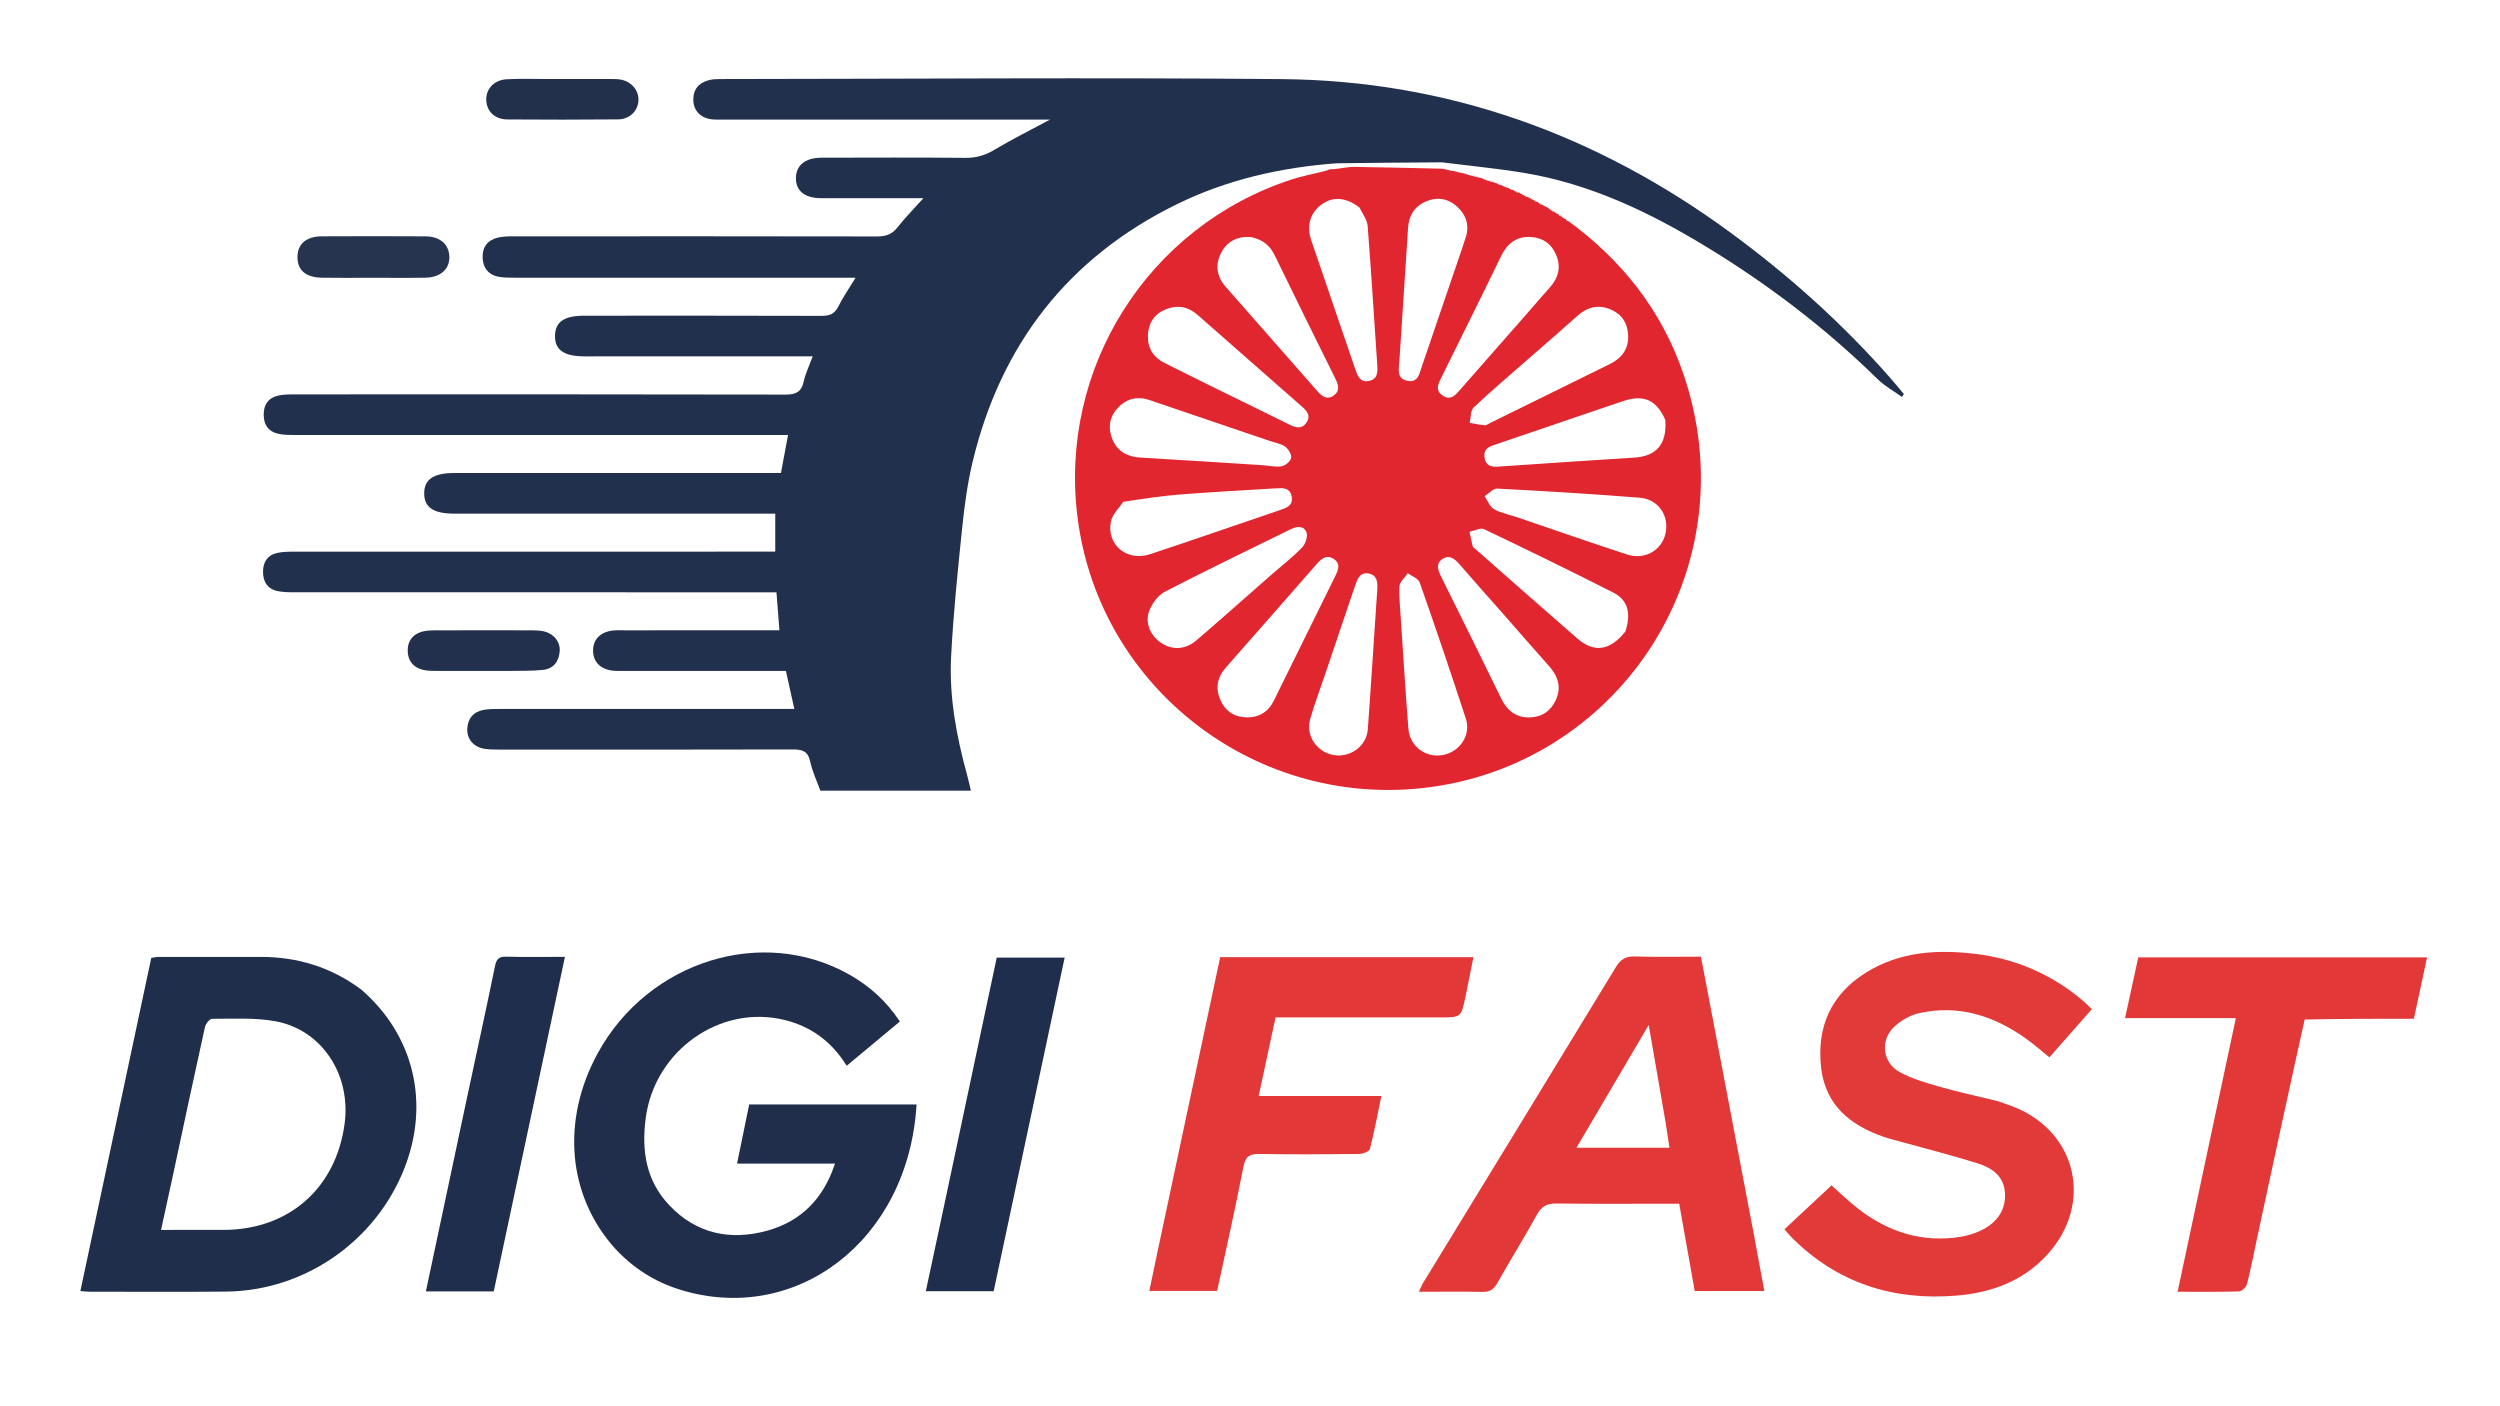 <?xml version="1.0" encoding="UTF-8"?>
<!-- Generated by Pixelmator Pro 3.6.1 -->
<svg width="1049" height="590" viewBox="0 0 1049 590" xmlns="http://www.w3.org/2000/svg">
    <path id="Path" fill="#21304d" stroke="none" d="M 560.917 68.511 C 537.487 70.23 514.798 75.371 493.722 85.731 C 448.211 108.103 419.925 144.561 408.121 193.742 C 405.955 202.765 404.71 212.064 403.751 221.308 C 401.883 239.322 400.023 257.362 399.087 275.439 C 398.211 292.344 401.324 308.925 405.802 325.221 C 406.371 327.291 406.815 329.395 407.388 331.778 C 386.295 331.778 365.526 331.778 344.231 331.778 C 342.824 327.87 340.877 323.803 339.948 319.517 C 338.976 315.034 336.503 314.451 332.526 314.463 C 291.531 314.586 250.535 314.542 209.539 314.522 C 207.381 314.521 205.186 314.53 203.074 314.158 C 198.667 313.383 195.844 310.015 196.068 305.797 C 196.299 301.449 198.64 298.652 202.975 297.862 C 204.922 297.507 206.948 297.48 208.938 297.479 C 248.434 297.459 287.93 297.464 327.426 297.464 C 329.205 297.464 330.984 297.464 333.293 297.464 C 332.048 291.827 330.951 286.863 329.772 281.526 C 325.063 281.526 320.597 281.526 316.131 281.526 C 297.966 281.528 279.802 281.531 261.637 281.526 C 260.138 281.525 258.628 281.578 257.143 281.416 C 251.979 280.853 248.923 277.758 248.857 273.144 C 248.787 268.304 251.921 265.091 257.346 264.551 C 258.833 264.403 260.343 264.474 261.842 264.474 C 283.336 264.47 304.829 264.472 327.047 264.472 C 326.639 259.255 326.247 254.23 325.803 248.535 C 323.727 248.535 321.804 248.535 319.88 248.535 C 254.387 248.536 188.894 248.541 123.401 248.517 C 121.081 248.516 118.706 248.485 116.452 248.013 C 112.255 247.134 110.406 244.134 110.371 240.02 C 110.336 235.884 112.205 232.906 116.382 232.002 C 118.631 231.516 121.009 231.484 123.328 231.483 C 188.488 231.458 253.648 231.464 318.808 231.464 C 320.779 231.464 322.75 231.464 325.299 231.464 C 325.299 226.196 325.299 221.276 325.299 215.528 C 323.907 215.528 322.003 215.527 320.098 215.527 C 276.936 215.528 233.774 215.531 190.612 215.526 C 181.84 215.525 177.962 212.873 177.991 206.945 C 178.019 201.11 181.972 198.472 190.71 198.472 C 234.205 198.47 277.701 198.472 321.196 198.472 C 323.192 198.472 325.187 198.472 327.687 198.472 C 328.635 193.39 329.569 188.391 330.663 182.533 C 328.236 182.533 326.168 182.533 324.1 182.533 C 257.274 182.534 190.448 182.54 123.622 182.516 C 121.301 182.515 118.912 182.517 116.676 181.998 C 112.584 181.048 110.658 178.23 110.645 173.988 C 110.632 169.723 112.594 166.941 116.687 166.003 C 118.925 165.49 121.311 165.483 123.631 165.482 C 192.291 165.458 260.95 165.419 329.609 165.568 C 334.007 165.577 336.281 164.456 337.247 160.06 C 337.984 156.703 339.54 153.526 341.003 149.527 C 338.826 149.527 337.087 149.527 335.348 149.527 C 305.351 149.529 275.354 149.535 245.358 149.532 C 236.646 149.531 232.772 146.823 232.881 140.846 C 232.987 135.05 236.744 132.475 245.166 132.473 C 278.329 132.467 311.493 132.425 344.655 132.538 C 348.01 132.55 350.183 131.806 351.758 128.614 C 353.649 124.783 356.14 121.247 359.007 116.536 C 356.359 116.536 354.499 116.536 352.639 116.536 C 306.977 116.536 261.315 116.541 215.653 116.525 C 213.66 116.524 211.643 116.503 209.68 116.208 C 205.031 115.51 202.63 112.501 202.504 107.991 C 202.382 103.667 204.629 100.676 208.949 99.692 C 210.867 99.254 212.898 99.171 214.878 99.17 C 265.872 99.143 316.867 99.116 367.861 99.217 C 371.467 99.224 374.142 98.48 376.479 95.531 C 379.846 91.281 383.665 87.389 387.445 83.173 C 379.14 83.173 370.573 83.173 362.006 83.173 C 356.173 83.173 350.34 83.208 344.507 83.165 C 337.619 83.114 333.877 80.046 333.969 74.615 C 334.059 69.288 337.933 66.18 344.771 66.167 C 364.935 66.128 385.101 66.044 405.264 66.236 C 409.798 66.279 413.524 65.089 417.384 62.78 C 424.714 58.397 432.388 54.589 440.601 50.176 C 438.293 50.176 436.705 50.176 435.117 50.176 C 391.122 50.176 347.126 50.177 303.131 50.172 C 301.632 50.172 300.121 50.228 298.636 50.066 C 294.15 49.579 291.131 46.56 290.93 42.348 C 290.706 37.665 293.078 34.781 297.488 33.622 C 299.067 33.207 300.778 33.168 302.429 33.167 C 380.921 33.103 459.417 32.483 537.902 33.193 C 607.63 33.824 670.247 56.563 726.326 97.755 C 750.854 115.772 773.361 135.985 793.428 158.885 C 795.285 161.005 797.057 163.198 798.869 165.357 C 798.595 165.751 798.322 166.144 798.049 166.538 C 794.629 164.077 790.822 162.01 787.851 159.093 C 766.117 137.757 742.081 119.446 716.096 103.622 C 692.228 89.086 667.288 77.14 639.441 72.536 C 628.297 70.693 617.025 69.622 604.969 68.112 C 589.723 68.187 575.32 68.349 560.917 68.511 Z"/>
    <path id="path1" fill="#e12630" stroke="none" d="M 610.021 71.78 C 610.457 71.868 610.892 71.956 611.858 72.261 C 612.949 72.556 613.509 72.634 614.069 72.713 C 614.492 72.823 614.915 72.933 615.91 73.306 C 618.331 73.996 620.18 74.423 622.029 74.85 C 622.029 74.85 622.45 75.038 622.894 75.333 C 624.898 76.051 626.458 76.474 628.017 76.897 C 628.017 76.897 628.376 77.106 628.714 77.345 C 629.377 77.638 629.701 77.692 630.025 77.745 C 630.376 77.88 630.728 78.015 631.511 78.429 C 632.297 78.766 632.651 78.823 633.004 78.881 C 633.004 78.881 633.354 79.104 633.692 79.36 C 634.36 79.672 634.691 79.728 635.022 79.784 C 635.022 79.784 635.449 79.99 635.794 80.241 C 636.139 80.492 636.546 80.765 636.546 80.765 C 636.546 80.765 637.031 80.695 637.031 80.695 C 637.808 81.095 638.586 81.496 639.785 82.156 C 640.208 82.415 640.58 82.677 640.58 82.677 C 640.58 82.677 641.033 82.63 641.033 82.63 C 641.807 83.052 642.581 83.473 643.78 84.158 C 644.205 84.422 644.575 84.692 644.575 84.692 C 644.575 84.692 645.032 84.672 645.032 84.672 C 645.032 84.672 645.443 84.948 645.784 85.23 C 646.126 85.511 646.531 85.799 646.531 85.799 C 646.531 85.799 647.027 85.773 647.027 85.773 C 647.027 85.773 647.41 86.012 647.74 86.288 C 648.386 86.659 648.701 86.752 649.016 86.846 C 649.483 87.192 649.95 87.539 650.797 88.169 C 651.177 88.453 651.555 88.744 651.555 88.744 C 651.555 88.744 652.032 88.731 652.032 88.731 C 652.032 88.731 652.394 89.002 652.716 89.309 C 653.364 89.726 653.69 89.836 654.016 89.947 C 654.016 89.947 654.012 90.005 654.116 90.205 C 654.221 90.405 654.574 90.7 654.574 90.7 C 654.574 90.7 655.034 90.693 655.034 90.693 C 655.034 90.693 655.393 90.981 655.717 91.295 C 656.367 91.72 656.694 91.831 657.021 91.942 C 657.021 91.942 657.015 92.004 657.121 92.201 C 657.422 92.69 657.691 92.797 658.033 92.719 C 680.547 109.182 697.192 130.17 706.276 156.667 C 734.033 237.633 680.793 319.258 600.493 330.233 C 528.133 340.123 461.481 289.423 452.173 217.425 C 444.051 154.607 481.62 95.036 541.86 75.341 C 546.183 73.927 550.692 73.085 555.799 71.807 C 556.999 71.431 557.515 71.227 558.03 71.023 C 558.465 71.005 558.9 70.987 560.071 70.934 C 563.28 70.591 565.758 69.992 568.228 70.025 C 580.501 70.186 592.771 70.514 605.042 70.783 C 606.079 70.958 607.115 71.134 608.572 71.544 C 609.335 71.78 609.678 71.78 610.021 71.78 M 588.035 263.499 C 588.996 277.608 589.843 291.726 590.964 305.823 C 591.55 313.185 598.314 318.135 605.401 316.817 C 612.576 315.483 617.327 308.429 615.074 301.534 C 608.83 282.419 602.369 263.373 595.705 244.401 C 595.116 242.724 592.423 241.786 590.707 240.505 C 589.475 242.373 587.263 244.207 587.196 246.116 C 587.004 251.578 587.683 257.071 588.035 263.499 M 640.891 131.393 C 643.95 127.885 646.954 124.326 650.082 120.88 C 653.9 116.673 655.215 112.04 652.833 106.68 C 650.718 101.921 646.786 99.52 641.814 99.408 C 636.122 99.279 632.335 102.329 629.828 107.518 C 621.666 124.409 613.301 141.202 604.986 158.019 C 603.629 160.762 601.915 163.581 605.302 165.941 C 608.738 168.334 610.767 165.697 612.783 163.398 C 621.991 152.901 631.205 142.41 640.891 131.393 M 534.112 240.604 C 538.248 237.003 542.619 233.627 546.398 229.684 C 547.787 228.234 548.832 225.031 548.176 223.355 C 546.996 220.34 544.002 220.86 541.341 222.175 C 523.785 230.847 506.121 239.309 488.738 248.314 C 485.868 249.801 483.336 253.294 482.177 256.426 C 480.291 261.526 482.888 266.923 487.33 269.826 C 491.996 272.874 497.43 272.639 502.074 268.648 C 512.658 259.552 523.08 250.269 534.112 240.604 M 636.498 217.007 C 651.906 222.248 667.274 227.613 682.742 232.674 C 690.194 235.112 697.384 230.867 698.884 223.664 C 700.419 216.293 695.818 209.461 687.973 208.837 C 668.085 207.256 648.163 206.061 628.238 205.014 C 626.531 204.925 624.706 207.094 622.935 208.214 C 624.21 210.065 625.097 212.566 626.852 213.616 C 629.497 215.2 632.749 215.769 636.498 217.007 M 471.288 210.568 C 469.519 213.278 466.768 215.787 466.161 218.736 C 464.14 228.561 472.834 235.774 482.643 232.528 C 500.788 226.525 518.827 220.203 536.932 214.079 C 539.758 213.123 542.626 212.21 542.018 208.499 C 541.342 204.377 538.004 204.747 534.956 204.936 C 521.837 205.749 508.707 206.423 495.604 207.449 C 487.695 208.068 479.829 209.241 471.288 210.568 M 525.026 99.49 C 519.288 99.007 514.825 101.188 512.272 106.338 C 509.825 111.274 510.575 116.082 514.236 120.261 C 527.075 134.914 539.951 149.533 552.812 164.165 C 554.705 166.319 556.834 167.999 559.672 165.909 C 562.42 163.885 561.586 161.428 560.288 158.814 C 551.784 141.681 543.317 124.529 534.962 107.323 C 533.002 103.286 530.191 100.6 525.026 99.49 M 570.443 87.095 C 564.86 82.839 559.619 82.327 554.869 85.572 C 549.809 89.03 548.065 94.557 550.242 100.975 C 556.319 118.886 562.491 136.764 568.582 154.669 C 569.592 157.639 570.612 160.711 574.58 159.809 C 578.169 158.993 578.091 155.955 577.889 152.996 C 576.568 133.612 575.371 114.219 573.872 94.849 C 573.681 92.386 571.97 90.04 570.443 87.095 M 613.836 103.265 C 614.14 102.314 614.403 101.348 614.755 100.416 C 616.752 95.126 615.5 90.509 611.492 86.778 C 607.756 83.302 603.179 82.509 598.484 84.462 C 593.602 86.492 591.144 90.358 590.811 95.737 C 589.658 114.338 588.357 132.93 587.174 151.529 C 586.969 154.741 585.85 158.764 590.434 159.769 C 595.113 160.795 595.623 156.627 596.67 153.579 C 602.341 137.071 607.949 120.54 613.836 103.265 M 555.9 283.304 C 553.826 289.447 551.505 295.52 549.744 301.752 C 547.769 308.737 552.588 315.696 559.758 316.847 C 566.667 317.956 573.421 313.023 573.932 306.038 C 575.367 286.456 576.565 266.856 577.912 247.267 C 578.125 244.169 577.768 241.274 574.254 240.643 C 570.625 239.991 569.563 242.904 568.612 245.717 C 564.463 257.999 560.261 270.263 555.9 283.304 M 681.968 265.04 C 684.542 257.498 683.109 251.758 676.95 248.64 C 658.994 239.551 640.911 230.707 622.743 222.05 C 621.216 221.322 618.68 222.713 616.612 223.119 C 617.05 225.183 617.444 227.259 617.965 229.302 C 618.069 229.706 618.658 229.991 619.033 230.32 C 633.294 242.855 647.502 255.45 661.84 267.896 C 668.848 273.979 675.479 273.133 681.968 265.04 M 519.619 274.13 C 517.865 276.133 516.127 278.151 514.352 280.135 C 510.778 284.133 509.914 288.692 512.011 293.567 C 514.019 298.232 517.712 300.862 522.893 301.003 C 528.242 301.148 532.144 298.775 534.523 293.949 C 542.981 276.793 551.433 259.635 559.91 242.489 C 561.275 239.729 562.964 236.719 559.6 234.52 C 556.388 232.42 554.169 234.738 552.053 237.17 C 541.447 249.354 530.74 261.45 519.619 274.13 M 698.777 176.235 C 695.122 167.877 689.799 165.407 681.194 168.272 C 670.468 171.845 659.783 175.539 649.079 179.179 C 642.317 181.479 635.542 183.745 628.795 186.088 C 625.851 187.111 622.135 187.775 622.926 192.131 C 623.714 196.469 627.263 195.95 630.48 195.651 C 630.812 195.62 631.146 195.621 631.478 195.599 C 649.575 194.394 667.667 193.123 685.769 192.008 C 694.979 191.441 699.497 186.444 698.777 176.235 M 507.697 161.778 C 518.747 167.198 529.81 172.589 540.836 178.056 C 543.579 179.415 546.25 180.348 548.264 177.198 C 550.155 174.239 548.198 172.268 546.081 170.412 C 531.559 157.68 517.046 144.939 502.555 132.172 C 498.526 128.623 494.014 127.823 489.113 129.818 C 484.314 131.772 481.853 135.61 481.673 140.691 C 481.486 145.992 483.873 149.95 488.716 152.332 C 494.836 155.34 500.942 158.375 507.697 161.778 M 532.532 184.931 C 515.859 179.263 499.18 173.609 482.514 167.917 C 477.218 166.107 472.648 167.199 468.909 171.301 C 465.423 175.126 464.832 179.705 466.759 184.323 C 468.876 189.399 473.036 191.7 478.568 192.014 C 495.672 192.983 512.766 194.118 529.864 195.202 C 532.517 195.37 535.247 196.079 537.786 195.639 C 539.349 195.369 541.499 193.561 541.768 192.137 C 542.034 190.728 540.636 188.452 539.3 187.434 C 537.661 186.186 535.329 185.85 532.532 184.931 M 639.591 152.085 C 632.469 158.35 625.203 164.465 618.347 171.009 C 616.988 172.306 617.204 175.252 616.694 177.438 C 618.79 177.791 620.876 178.259 622.987 178.435 C 623.714 178.496 624.515 177.859 625.259 177.493 C 641.959 169.278 658.656 161.054 675.355 152.834 C 680.418 150.343 683.43 146.561 683.166 140.643 C 682.934 135.458 680.423 131.747 675.703 129.801 C 670.607 127.7 666.022 128.812 661.886 132.53 C 654.711 138.981 647.397 145.277 639.591 152.085 M 630.347 257.153 C 624.398 250.415 618.391 243.726 612.529 236.912 C 610.507 234.56 608.282 232.612 605.322 234.52 C 602.276 236.483 603.387 239.308 604.743 242.039 C 613.173 259.012 621.582 275.997 629.879 293.036 C 632.385 298.181 636.134 301.19 641.95 301.023 C 647.079 300.875 650.797 298.278 652.873 293.619 C 655.264 288.253 653.705 283.648 649.927 279.428 C 643.491 272.239 637.187 264.932 630.347 257.153 Z"/>
    <path id="path2" fill="#202e4c" stroke="none" d="M 258.099 523.9 C 238.081 501.638 235.397 469.98 250.92 441.739 C 272.119 403.17 320.015 388.308 356.476 408.995 C 364.863 413.753 371.881 420.003 377.581 428.628 C 370.213 434.762 362.876 440.872 355.267 447.207 C 349.098 437.184 340.468 430.768 329.296 428 C 302.203 421.289 274.692 440.797 270.952 469.103 C 269.141 482.808 271.035 495.43 280.907 505.797 C 292.25 517.709 306.399 520.628 321.737 516.447 C 335.952 512.573 345.491 503.118 350.362 488.239 C 336.432 488.239 323.059 488.239 309.269 488.239 C 311.024 479.696 312.657 471.744 314.362 463.442 C 337.789 463.442 361.19 463.442 384.588 463.442 C 381.166 520.986 333.524 556.305 285.046 541.05 C 274.703 537.796 265.751 532.147 258.099 523.9 Z"/>
    <path id="path3" fill="#1f2e4b" stroke="none" d="M 151.674 415.294 C 173.742 434.455 180.469 462.944 169.624 490.367 C 157.526 520.959 127.757 541.613 94.887 541.953 C 75.742 542.151 56.593 542.005 37.446 541.997 C 36.319 541.996 35.192 541.842 33.721 541.735 C 43.663 495.02 53.552 448.558 63.472 401.948 C 64.576 401.784 65.532 401.519 66.488 401.517 C 80.806 401.496 95.125 401.5 109.443 401.517 C 124.878 401.535 138.951 405.786 151.674 415.294 M 72.776 492.195 C 71.082 499.978 69.387 507.762 67.58 516.067 C 76.679 516.067 85.311 516.093 93.943 516.062 C 121.24 515.963 140.996 498.569 144.604 471.482 C 147.353 450.853 135.002 431.993 115.404 428.483 C 106.812 426.944 97.82 427.521 89.009 427.485 C 87.982 427.48 86.31 429.557 86.01 430.908 C 81.544 451.036 77.258 471.205 72.776 492.195 Z"/>
    <path id="path4" fill="#e23939" stroke="none" d="M 837.957 461.966 C 840.85 462.953 843.389 463.766 845.84 464.791 C 871.584 475.555 878.132 505.04 859.437 526.003 C 849.179 537.505 835.744 542.419 820.905 543.64 C 794.288 545.83 770.889 538.374 751.738 519.191 C 750.692 518.143 749.772 516.971 748.745 515.802 C 755.418 509.584 761.945 503.503 768.519 497.377 C 771.603 500.093 775.632 504.078 780.097 507.491 C 792.679 517.108 806.796 521.516 822.688 518.966 C 825.127 518.574 827.569 517.857 829.854 516.912 C 837.604 513.706 841.564 508.112 841.31 501.039 C 841.033 493.349 835.69 489.95 829.418 488.006 C 818.946 484.76 808.305 482.057 797.736 479.119 C 795.334 478.452 792.902 477.866 790.546 477.06 C 776.509 472.259 766.026 463.821 764.176 448.232 C 762.161 431.251 768.086 417.386 782.92 408.128 C 797.233 399.195 813.17 398.302 829.265 400.298 C 845.775 402.345 860.676 408.748 873.54 419.507 C 874.92 420.661 876.178 421.961 877.753 423.438 C 871.704 430.299 865.901 436.879 859.926 443.656 C 856.51 440.903 853.544 438.274 850.342 435.975 C 836.79 426.244 821.9 421.397 805.225 425.129 C 801.391 425.988 797.408 428.312 794.576 431.073 C 788.782 436.719 789.996 445.977 797.089 449.833 C 802.123 452.57 807.809 454.261 813.367 455.851 C 821.354 458.135 829.49 459.902 837.957 461.966 Z"/>
    <path id="path5" fill="#e33838" stroke="none" d="M 735.626 516.415 C 737.24 524.986 738.742 533.145 740.315 541.694 C 730.495 541.694 721.087 541.694 711.095 541.694 C 708.985 529.8 706.849 517.76 704.599 505.079 C 702.748 505.079 700.971 505.08 699.194 505.079 C 683.873 505.079 668.55 505.207 653.233 504.989 C 649.285 504.932 646.922 506.007 644.947 509.593 C 639.573 519.354 633.653 528.812 628.18 538.521 C 626.66 541.218 624.901 542.158 621.865 542.091 C 613.219 541.9 604.566 542.024 595.364 542.024 C 596.104 540.469 596.549 539.271 597.202 538.201 C 624.175 494.043 651.204 449.919 678.081 405.702 C 680.081 402.412 682.249 401.216 686.049 401.333 C 695.175 401.613 704.315 401.423 713.718 401.423 C 721.042 439.924 728.277 477.963 735.626 516.415 M 698.828 470.646 C 696.568 457.593 694.308 444.54 691.803 430.075 C 681.347 447.838 671.578 464.434 661.48 481.588 C 675.041 481.588 687.571 481.588 700.512 481.588 C 699.951 477.996 699.444 474.746 698.828 470.646 Z"/>
    <path id="path6" fill="#e23838" stroke="none" d="M 485.445 526.422 C 494.376 484.575 503.178 443.13 511.995 401.614 C 547.507 401.614 582.454 401.614 618.262 401.614 C 617.108 407.359 616.051 412.796 614.918 418.217 C 613.1 426.908 613.079 426.904 604.371 426.904 C 581.559 426.904 558.746 426.904 535.221 426.904 C 532.889 437.762 530.571 448.552 528.137 459.884 C 545.338 459.884 562.1 459.884 579.629 459.884 C 577.996 467.727 576.656 475.024 574.786 482.182 C 574.513 483.226 571.715 484.186 570.074 484.205 C 556.25 484.365 542.421 484.441 528.599 484.208 C 524.423 484.138 522.594 485.081 521.72 489.615 C 518.385 506.918 514.478 524.111 510.713 541.674 C 501.291 541.674 491.902 541.674 482.26 541.674 C 483.308 536.579 484.311 531.701 485.445 526.422 Z"/>
    <path id="path7" fill="#e23838" stroke="none" d="M 967.034 427.792 C 960.167 458.666 953.587 489.22 947.015 519.775 C 945.651 526.116 944.462 532.5 942.851 538.776 C 942.522 540.058 940.691 541.834 939.502 541.873 C 931.199 542.143 922.883 542.016 913.729 542.016 C 921.893 503.652 929.961 465.744 938.161 427.215 C 922.528 427.215 907.452 427.215 891.665 427.215 C 893.596 418.36 895.384 410.16 897.223 401.723 C 937.554 401.723 977.613 401.723 1018.4 401.723 C 1016.551 410.318 1014.785 418.529 1012.861 427.472 C 997.562 427.472 982.443 427.472 967.034 427.792 Z"/>
    <path id="path8" fill="#1f2e4c" stroke="none" d="M 196.071 460.066 C 200.007 441.621 203.974 423.613 207.671 405.549 C 208.287 402.543 209.176 401.331 212.397 401.421 C 220.372 401.645 228.357 401.495 237.05 401.495 C 227.041 448.526 217.108 495.196 207.175 541.871 C 197.623 541.871 188.495 541.871 178.702 541.871 C 184.509 514.567 190.26 487.526 196.071 460.066 Z"/>
    <path id="path9" fill="#1f2e4c" stroke="none" d="M 395.771 507.671 C 403.31 472.146 410.757 437.032 418.226 401.813 C 427.686 401.813 436.911 401.813 446.73 401.813 C 436.757 448.682 426.874 495.127 416.948 541.774 C 407.576 541.774 398.314 541.774 388.476 541.774 C 390.906 530.409 393.293 519.246 395.771 507.671 Z"/>
    <path id="path10" fill="#263450" stroke="none" d="M 155 116.557 C 148.008 116.557 141.515 116.649 135.025 116.53 C 128.176 116.405 124.714 113.278 124.825 107.608 C 124.928 102.331 128.558 99.194 135.027 99.16 C 149.508 99.082 163.991 99.074 178.472 99.167 C 184.742 99.207 188.491 102.598 188.552 107.862 C 188.612 113.005 184.805 116.412 178.47 116.523 C 170.816 116.656 163.157 116.556 155 116.557 Z"/>
    <path id="path11" fill="#22304d" stroke="none" d="M 212.988 281.531 C 202.668 281.531 192.845 281.559 183.023 281.509 C 181.038 281.498 178.973 281.487 177.088 280.962 C 173.085 279.849 171.042 276.913 171.068 272.816 C 171.093 268.892 173.228 266.182 176.956 265.085 C 178.83 264.533 180.901 264.5 182.884 264.493 C 196.202 264.445 209.521 264.457 222.84 264.483 C 224.496 264.487 226.183 264.532 227.803 264.835 C 232.094 265.637 235.134 269.125 234.858 273.183 C 234.568 277.456 232.312 280.598 227.931 281.076 C 223.156 281.596 218.304 281.41 212.988 281.531 Z"/>
    <path id="path12" fill="#22304c" stroke="none" d="M 229.001 33.148 C 238.324 33.148 247.148 33.138 255.971 33.157 C 257.465 33.161 258.99 33.116 260.445 33.389 C 264.982 34.243 268.037 37.88 267.9 42.059 C 267.755 46.469 264.264 50.047 259.341 50.093 C 243.86 50.239 228.376 50.235 212.894 50.121 C 207.56 50.081 204.169 46.704 204.031 41.929 C 203.898 37.328 207.287 33.585 212.524 33.265 C 217.833 32.941 223.174 33.164 229.001 33.148 Z"/>
    <path id="path13" fill="#fccdd1" stroke="none" d="M 621.952 74.518 C 620.18 74.423 618.331 73.996 616.239 73.314 C 617.956 73.435 619.915 73.81 621.952 74.518 Z"/>
    <path id="path14" fill="#fccdd1" stroke="none" d="M 627.93 76.537 C 626.458 76.474 624.898 76.051 623.124 75.354 C 624.553 75.446 626.198 75.811 627.93 76.537 Z"/>
    <path id="path15" fill="#e9cfda" stroke="none" d="M 557.873 70.803 C 557.515 71.227 556.999 71.431 556.196 71.674 C 556.511 71.336 557.113 70.959 557.873 70.803 Z"/>
    <path id="path16" fill="#fccdd1" stroke="none" d="M 614.025 72.442 C 613.509 72.634 612.949 72.556 612.192 72.26 C 612.658 72.085 613.319 72.128 614.025 72.442 Z"/>
    <path id="path17" fill="#fccdd1" stroke="none" d="M 632.845 78.654 C 632.651 78.823 632.297 78.766 631.79 78.477 C 631.987 78.305 632.336 78.366 632.845 78.654 Z"/>
    <path id="path18" fill="#fccdd1" stroke="none" d="M 648.899 86.621 C 648.701 86.752 648.386 86.659 647.961 86.331 C 648.162 86.197 648.471 86.297 648.899 86.621 Z"/>
    <path id="path19" fill="#fccdd1" stroke="none" d="M 651.933 88.521 C 652.032 88.731 651.555 88.744 651.555 88.744 C 651.555 88.744 651.177 88.453 651.082 88.234 C 651.323 87.958 651.605 88.057 651.933 88.521 Z"/>
    <path id="path20" fill="#fccdd1" stroke="none" d="M 609.843 71.571 C 609.678 71.78 609.335 71.78 608.809 71.591 C 608.972 71.389 609.319 71.375 609.843 71.571 Z"/>
    <path id="path21" fill="#fccdd1" stroke="none" d="M 629.887 77.531 C 629.701 77.692 629.377 77.638 628.921 77.365 C 629.109 77.203 629.429 77.26 629.887 77.531 Z"/>
    <path id="path22" fill="#fccdd1" stroke="none" d="M 644.933 84.47 C 645.032 84.672 644.575 84.692 644.575 84.692 C 644.575 84.692 644.205 84.422 644.107 84.215 C 644.332 83.942 644.607 84.029 644.933 84.47 Z"/>
    <path id="path23" fill="#fccdd1" stroke="none" d="M 634.879 79.57 C 634.691 79.728 634.36 79.672 633.897 79.39 C 634.089 79.228 634.412 79.292 634.879 79.57 Z"/>
    <path id="path24" fill="#fccdd1" stroke="none" d="M 653.894 89.714 C 653.69 89.836 653.364 89.726 652.934 89.369 C 653.145 89.242 653.459 89.362 653.894 89.714 Z"/>
    <path id="path25" fill="#fccdd1" stroke="none" d="M 636.916 80.489 C 637.031 80.695 636.546 80.765 636.546 80.765 C 636.546 80.765 636.139 80.492 636.029 80.273 C 636.255 79.967 636.549 80.043 636.916 80.489 Z"/>
    <path id="path26" fill="#fccdd1" stroke="none" d="M 654.945 90.492 C 655.034 90.693 654.574 90.7 654.574 90.7 C 654.574 90.7 654.221 90.405 654.141 90.189 C 654.38 89.942 654.645 90.047 654.945 90.492 Z"/>
    <path id="path27" fill="#fccdd1" stroke="none" d="M 656.898 91.711 C 656.694 91.831 656.367 91.72 655.937 91.362 C 656.148 91.236 656.461 91.358 656.898 91.711 Z"/>
    <path id="path28" fill="#fccdd1" stroke="none" d="M 657.948 92.512 C 657.691 92.797 657.422 92.69 657.146 92.183 C 657.39 91.942 657.655 92.054 657.948 92.512 Z"/>
    <path id="path29" fill="#fccdd1" stroke="none" d="M 646.919 85.557 C 647.027 85.773 646.531 85.799 646.531 85.799 C 646.531 85.799 646.126 85.511 646.026 85.284 C 646.275 84.982 646.57 85.077 646.919 85.557 Z"/>
    <path id="path30" fill="#fccdd1" stroke="none" d="M 640.93 82.435 C 641.033 82.63 640.58 82.677 640.58 82.677 C 640.58 82.677 640.208 82.415 640.109 82.21 C 640.325 81.936 640.598 82.014 640.93 82.435 Z"/>
</svg>
